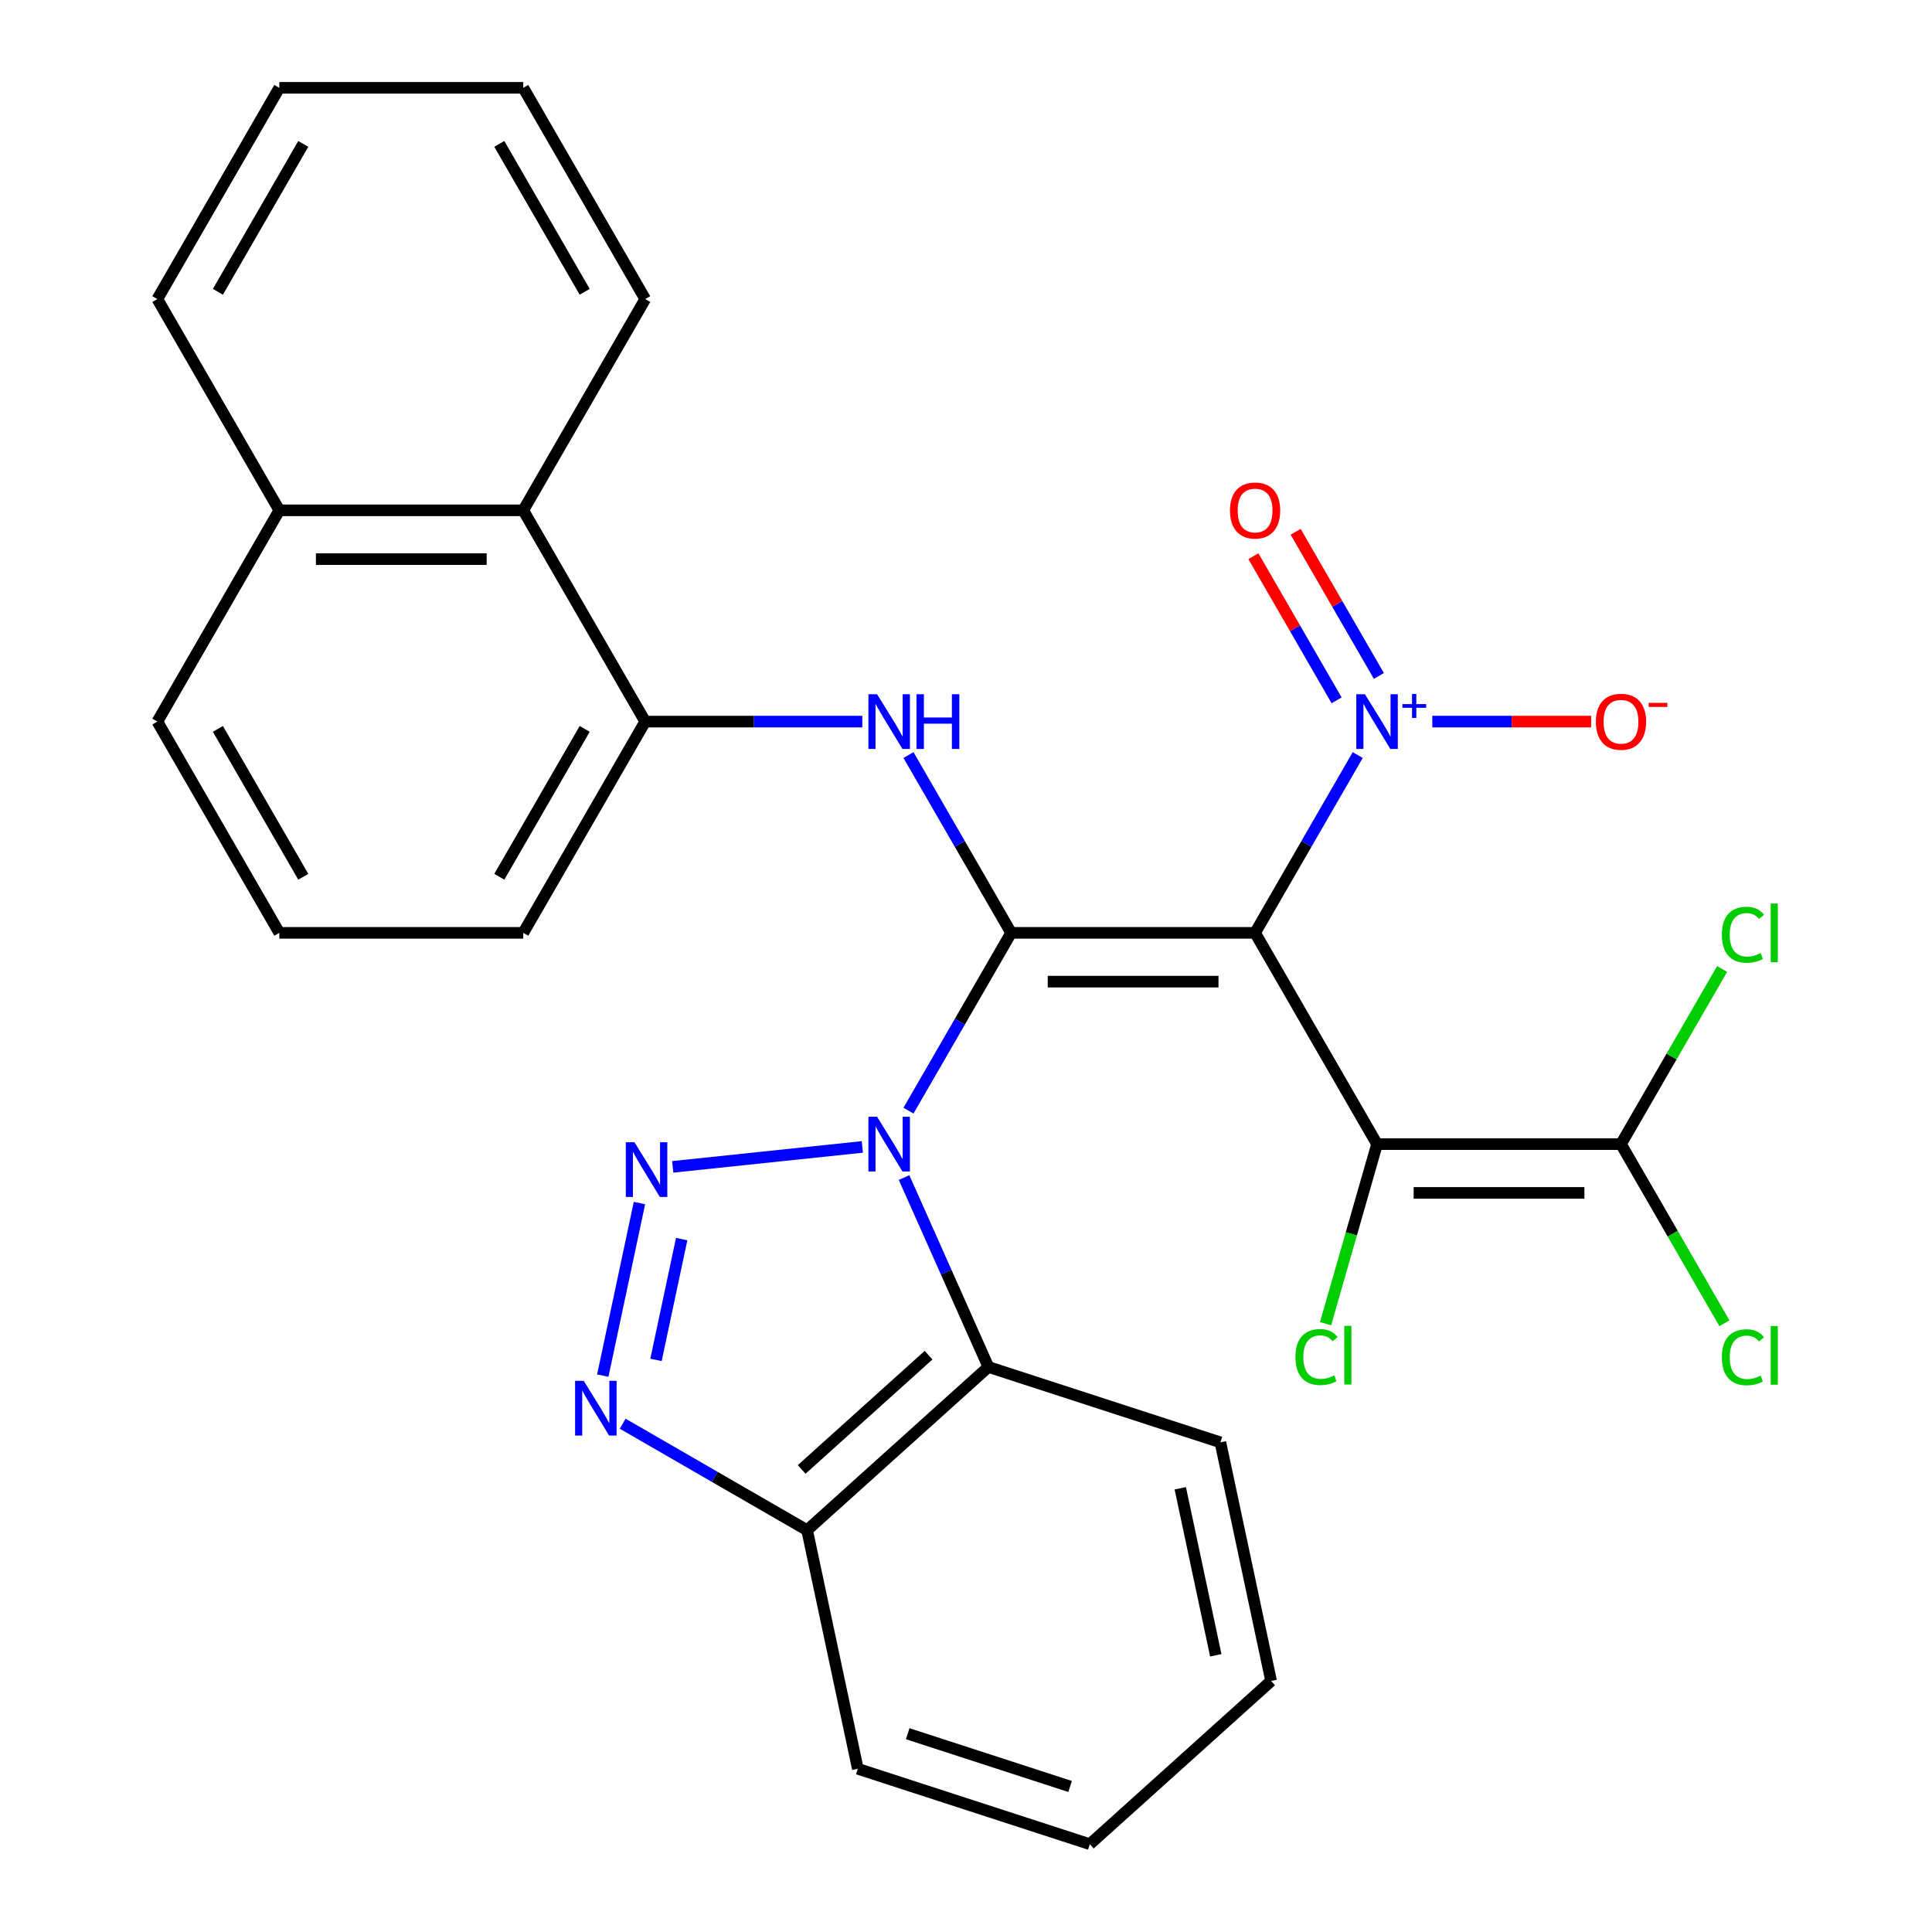 <?xml version='1.0' encoding='iso-8859-1'?>
<svg version='1.1' baseProfile='full'
              xmlns='http://www.w3.org/2000/svg'
                      xmlns:rdkit='http://www.rdkit.org/xml'
                      xmlns:xlink='http://www.w3.org/1999/xlink'
                  xml:space='preserve'
width='1000px' height='1000px' viewBox='0 0 1000 1000'>
<!-- END OF HEADER -->
<rect style='opacity:1.0;fill:#FFFFFF;stroke:none' width='1000' height='1000' x='0' y='0'> </rect>
<path class='bond-0' d='M 523.366,482.843 L 496.799,528.858' style='fill:none;fill-rule:evenodd;stroke:#000000;stroke-width:6px;stroke-linecap:butt;stroke-linejoin:miter;stroke-opacity:1' />
<path class='bond-0' d='M 496.799,528.858 L 470.232,574.874' style='fill:none;fill-rule:evenodd;stroke:#0000FF;stroke-width:6px;stroke-linecap:butt;stroke-linejoin:miter;stroke-opacity:1' />
<path class='bond-1' d='M 523.366,482.843 L 649.629,482.843' style='fill:none;fill-rule:evenodd;stroke:#000000;stroke-width:6px;stroke-linecap:butt;stroke-linejoin:miter;stroke-opacity:1' />
<path class='bond-1' d='M 542.305,508.096 L 630.69,508.096' style='fill:none;fill-rule:evenodd;stroke:#000000;stroke-width:6px;stroke-linecap:butt;stroke-linejoin:miter;stroke-opacity:1' />
<path class='bond-6' d='M 523.366,482.843 L 496.799,436.828' style='fill:none;fill-rule:evenodd;stroke:#000000;stroke-width:6px;stroke-linecap:butt;stroke-linejoin:miter;stroke-opacity:1' />
<path class='bond-6' d='M 496.799,436.828 L 470.232,390.813' style='fill:none;fill-rule:evenodd;stroke:#0000FF;stroke-width:6px;stroke-linecap:butt;stroke-linejoin:miter;stroke-opacity:1' />
<path class='bond-2' d='M 446.338,593.651 L 348.21,603.964' style='fill:none;fill-rule:evenodd;stroke:#0000FF;stroke-width:6px;stroke-linecap:butt;stroke-linejoin:miter;stroke-opacity:1' />
<path class='bond-7' d='M 467.944,609.507 L 489.767,658.522' style='fill:none;fill-rule:evenodd;stroke:#0000FF;stroke-width:6px;stroke-linecap:butt;stroke-linejoin:miter;stroke-opacity:1' />
<path class='bond-7' d='M 489.767,658.522 L 511.59,707.537' style='fill:none;fill-rule:evenodd;stroke:#000000;stroke-width:6px;stroke-linecap:butt;stroke-linejoin:miter;stroke-opacity:1' />
<path class='bond-3' d='M 649.629,482.843 L 712.761,592.19' style='fill:none;fill-rule:evenodd;stroke:#000000;stroke-width:6px;stroke-linecap:butt;stroke-linejoin:miter;stroke-opacity:1' />
<path class='bond-4' d='M 649.629,482.843 L 676.196,436.828' style='fill:none;fill-rule:evenodd;stroke:#000000;stroke-width:6px;stroke-linecap:butt;stroke-linejoin:miter;stroke-opacity:1' />
<path class='bond-4' d='M 676.196,436.828 L 702.763,390.813' style='fill:none;fill-rule:evenodd;stroke:#0000FF;stroke-width:6px;stroke-linecap:butt;stroke-linejoin:miter;stroke-opacity:1' />
<path class='bond-5' d='M 330.982,622.705 L 311.998,712.018' style='fill:none;fill-rule:evenodd;stroke:#0000FF;stroke-width:6px;stroke-linecap:butt;stroke-linejoin:miter;stroke-opacity:1' />
<path class='bond-5' d='M 352.835,641.352 L 339.546,703.872' style='fill:none;fill-rule:evenodd;stroke:#0000FF;stroke-width:6px;stroke-linecap:butt;stroke-linejoin:miter;stroke-opacity:1' />
<path class='bond-8' d='M 712.761,592.19 L 839.024,592.19' style='fill:none;fill-rule:evenodd;stroke:#000000;stroke-width:6px;stroke-linecap:butt;stroke-linejoin:miter;stroke-opacity:1' />
<path class='bond-8' d='M 731.7,617.443 L 820.084,617.443' style='fill:none;fill-rule:evenodd;stroke:#000000;stroke-width:6px;stroke-linecap:butt;stroke-linejoin:miter;stroke-opacity:1' />
<path class='bond-14' d='M 712.761,592.19 L 699.439,638.658' style='fill:none;fill-rule:evenodd;stroke:#000000;stroke-width:6px;stroke-linecap:butt;stroke-linejoin:miter;stroke-opacity:1' />
<path class='bond-14' d='M 699.439,638.658 L 686.117,685.126' style='fill:none;fill-rule:evenodd;stroke:#00CC00;stroke-width:6px;stroke-linecap:butt;stroke-linejoin:miter;stroke-opacity:1' />
<path class='bond-11' d='M 741.362,373.496 L 782.472,373.496' style='fill:none;fill-rule:evenodd;stroke:#0000FF;stroke-width:6px;stroke-linecap:butt;stroke-linejoin:miter;stroke-opacity:1' />
<path class='bond-11' d='M 782.472,373.496 L 823.582,373.496' style='fill:none;fill-rule:evenodd;stroke:#FF0000;stroke-width:6px;stroke-linecap:butt;stroke-linejoin:miter;stroke-opacity:1' />
<path class='bond-13' d='M 713.698,349.866 L 692.158,312.559' style='fill:none;fill-rule:evenodd;stroke:#0000FF;stroke-width:6px;stroke-linecap:butt;stroke-linejoin:miter;stroke-opacity:1' />
<path class='bond-13' d='M 692.158,312.559 L 670.619,275.252' style='fill:none;fill-rule:evenodd;stroke:#FF0000;stroke-width:6px;stroke-linecap:butt;stroke-linejoin:miter;stroke-opacity:1' />
<path class='bond-13' d='M 691.828,362.493 L 670.289,325.186' style='fill:none;fill-rule:evenodd;stroke:#0000FF;stroke-width:6px;stroke-linecap:butt;stroke-linejoin:miter;stroke-opacity:1' />
<path class='bond-13' d='M 670.289,325.186 L 648.75,287.879' style='fill:none;fill-rule:evenodd;stroke:#FF0000;stroke-width:6px;stroke-linecap:butt;stroke-linejoin:miter;stroke-opacity:1' />
<path class='bond-29' d='M 322.308,736.916 L 370.033,764.47' style='fill:none;fill-rule:evenodd;stroke:#0000FF;stroke-width:6px;stroke-linecap:butt;stroke-linejoin:miter;stroke-opacity:1' />
<path class='bond-29' d='M 370.033,764.47 L 417.758,792.024' style='fill:none;fill-rule:evenodd;stroke:#000000;stroke-width:6px;stroke-linecap:butt;stroke-linejoin:miter;stroke-opacity:1' />
<path class='bond-10' d='M 446.338,373.496 L 390.154,373.496' style='fill:none;fill-rule:evenodd;stroke:#0000FF;stroke-width:6px;stroke-linecap:butt;stroke-linejoin:miter;stroke-opacity:1' />
<path class='bond-10' d='M 390.154,373.496 L 333.971,373.496' style='fill:none;fill-rule:evenodd;stroke:#000000;stroke-width:6px;stroke-linecap:butt;stroke-linejoin:miter;stroke-opacity:1' />
<path class='bond-9' d='M 511.59,707.537 L 417.758,792.024' style='fill:none;fill-rule:evenodd;stroke:#000000;stroke-width:6px;stroke-linecap:butt;stroke-linejoin:miter;stroke-opacity:1' />
<path class='bond-9' d='M 480.618,701.444 L 414.936,760.585' style='fill:none;fill-rule:evenodd;stroke:#000000;stroke-width:6px;stroke-linecap:butt;stroke-linejoin:miter;stroke-opacity:1' />
<path class='bond-18' d='M 511.59,707.537 L 631.674,746.555' style='fill:none;fill-rule:evenodd;stroke:#000000;stroke-width:6px;stroke-linecap:butt;stroke-linejoin:miter;stroke-opacity:1' />
<path class='bond-15' d='M 839.024,592.19 L 865.793,638.555' style='fill:none;fill-rule:evenodd;stroke:#000000;stroke-width:6px;stroke-linecap:butt;stroke-linejoin:miter;stroke-opacity:1' />
<path class='bond-15' d='M 865.793,638.555 L 892.562,684.921' style='fill:none;fill-rule:evenodd;stroke:#00CC00;stroke-width:6px;stroke-linecap:butt;stroke-linejoin:miter;stroke-opacity:1' />
<path class='bond-16' d='M 839.024,592.19 L 865.192,546.865' style='fill:none;fill-rule:evenodd;stroke:#000000;stroke-width:6px;stroke-linecap:butt;stroke-linejoin:miter;stroke-opacity:1' />
<path class='bond-16' d='M 865.192,546.865 L 891.361,501.54' style='fill:none;fill-rule:evenodd;stroke:#00CC00;stroke-width:6px;stroke-linecap:butt;stroke-linejoin:miter;stroke-opacity:1' />
<path class='bond-20' d='M 417.758,792.024 L 444.01,915.528' style='fill:none;fill-rule:evenodd;stroke:#000000;stroke-width:6px;stroke-linecap:butt;stroke-linejoin:miter;stroke-opacity:1' />
<path class='bond-12' d='M 333.971,373.496 L 270.839,264.149' style='fill:none;fill-rule:evenodd;stroke:#000000;stroke-width:6px;stroke-linecap:butt;stroke-linejoin:miter;stroke-opacity:1' />
<path class='bond-19' d='M 333.971,373.496 L 270.839,482.843' style='fill:none;fill-rule:evenodd;stroke:#000000;stroke-width:6px;stroke-linecap:butt;stroke-linejoin:miter;stroke-opacity:1' />
<path class='bond-19' d='M 302.632,377.272 L 258.44,453.815' style='fill:none;fill-rule:evenodd;stroke:#000000;stroke-width:6px;stroke-linecap:butt;stroke-linejoin:miter;stroke-opacity:1' />
<path class='bond-17' d='M 270.839,264.149 L 144.576,264.149' style='fill:none;fill-rule:evenodd;stroke:#000000;stroke-width:6px;stroke-linecap:butt;stroke-linejoin:miter;stroke-opacity:1' />
<path class='bond-17' d='M 251.9,289.401 L 163.516,289.401' style='fill:none;fill-rule:evenodd;stroke:#000000;stroke-width:6px;stroke-linecap:butt;stroke-linejoin:miter;stroke-opacity:1' />
<path class='bond-22' d='M 270.839,264.149 L 333.971,154.802' style='fill:none;fill-rule:evenodd;stroke:#000000;stroke-width:6px;stroke-linecap:butt;stroke-linejoin:miter;stroke-opacity:1' />
<path class='bond-24' d='M 144.576,264.149 L 81.445,154.802' style='fill:none;fill-rule:evenodd;stroke:#000000;stroke-width:6px;stroke-linecap:butt;stroke-linejoin:miter;stroke-opacity:1' />
<path class='bond-30' d='M 144.576,264.149 L 81.445,373.496' style='fill:none;fill-rule:evenodd;stroke:#000000;stroke-width:6px;stroke-linecap:butt;stroke-linejoin:miter;stroke-opacity:1' />
<path class='bond-25' d='M 631.674,746.555 L 657.925,870.059' style='fill:none;fill-rule:evenodd;stroke:#000000;stroke-width:6px;stroke-linecap:butt;stroke-linejoin:miter;stroke-opacity:1' />
<path class='bond-25' d='M 610.91,770.331 L 629.287,856.784' style='fill:none;fill-rule:evenodd;stroke:#000000;stroke-width:6px;stroke-linecap:butt;stroke-linejoin:miter;stroke-opacity:1' />
<path class='bond-21' d='M 270.839,482.843 L 144.576,482.843' style='fill:none;fill-rule:evenodd;stroke:#000000;stroke-width:6px;stroke-linecap:butt;stroke-linejoin:miter;stroke-opacity:1' />
<path class='bond-31' d='M 444.01,915.528 L 564.093,954.545' style='fill:none;fill-rule:evenodd;stroke:#000000;stroke-width:6px;stroke-linecap:butt;stroke-linejoin:miter;stroke-opacity:1' />
<path class='bond-31' d='M 469.826,897.364 L 553.884,924.676' style='fill:none;fill-rule:evenodd;stroke:#000000;stroke-width:6px;stroke-linecap:butt;stroke-linejoin:miter;stroke-opacity:1' />
<path class='bond-23' d='M 144.576,482.843 L 81.445,373.496' style='fill:none;fill-rule:evenodd;stroke:#000000;stroke-width:6px;stroke-linecap:butt;stroke-linejoin:miter;stroke-opacity:1' />
<path class='bond-23' d='M 156.976,453.815 L 112.784,377.272' style='fill:none;fill-rule:evenodd;stroke:#000000;stroke-width:6px;stroke-linecap:butt;stroke-linejoin:miter;stroke-opacity:1' />
<path class='bond-27' d='M 333.971,154.802 L 270.839,45.455' style='fill:none;fill-rule:evenodd;stroke:#000000;stroke-width:6px;stroke-linecap:butt;stroke-linejoin:miter;stroke-opacity:1' />
<path class='bond-27' d='M 302.632,151.026 L 258.44,74.483' style='fill:none;fill-rule:evenodd;stroke:#000000;stroke-width:6px;stroke-linecap:butt;stroke-linejoin:miter;stroke-opacity:1' />
<path class='bond-32' d='M 81.445,154.802 L 144.576,45.455' style='fill:none;fill-rule:evenodd;stroke:#000000;stroke-width:6px;stroke-linecap:butt;stroke-linejoin:miter;stroke-opacity:1' />
<path class='bond-32' d='M 112.784,151.026 L 156.976,74.483' style='fill:none;fill-rule:evenodd;stroke:#000000;stroke-width:6px;stroke-linecap:butt;stroke-linejoin:miter;stroke-opacity:1' />
<path class='bond-26' d='M 657.925,870.059 L 564.093,954.545' style='fill:none;fill-rule:evenodd;stroke:#000000;stroke-width:6px;stroke-linecap:butt;stroke-linejoin:miter;stroke-opacity:1' />
<path class='bond-28' d='M 270.839,45.455 L 144.576,45.455' style='fill:none;fill-rule:evenodd;stroke:#000000;stroke-width:6px;stroke-linecap:butt;stroke-linejoin:miter;stroke-opacity:1' />
<path  class='atom-1' d='M 453.974 578.03
L 463.254 593.03
Q 464.174 594.51, 465.654 597.19
Q 467.134 599.87, 467.214 600.03
L 467.214 578.03
L 470.974 578.03
L 470.974 606.35
L 467.094 606.35
L 457.134 589.95
Q 455.974 588.03, 454.734 585.83
Q 453.534 583.63, 453.174 582.95
L 453.174 606.35
L 449.494 606.35
L 449.494 578.03
L 453.974 578.03
' fill='#0000FF'/>
<path  class='atom-3' d='M 328.403 591.228
L 337.683 606.228
Q 338.603 607.708, 340.083 610.388
Q 341.563 613.068, 341.643 613.228
L 341.643 591.228
L 345.403 591.228
L 345.403 619.548
L 341.523 619.548
L 331.563 603.148
Q 330.403 601.228, 329.163 599.028
Q 327.963 596.828, 327.603 596.148
L 327.603 619.548
L 323.923 619.548
L 323.923 591.228
L 328.403 591.228
' fill='#0000FF'/>
<path  class='atom-5' d='M 706.501 359.336
L 715.781 374.336
Q 716.701 375.816, 718.181 378.496
Q 719.661 381.176, 719.741 381.336
L 719.741 359.336
L 723.501 359.336
L 723.501 387.656
L 719.621 387.656
L 709.661 371.256
Q 708.501 369.336, 707.261 367.136
Q 706.061 364.936, 705.701 364.256
L 705.701 387.656
L 702.021 387.656
L 702.021 359.336
L 706.501 359.336
' fill='#0000FF'/>
<path  class='atom-5' d='M 725.877 364.441
L 730.866 364.441
L 730.866 359.187
L 733.084 359.187
L 733.084 364.441
L 738.205 364.441
L 738.205 366.342
L 733.084 366.342
L 733.084 371.622
L 730.866 371.622
L 730.866 366.342
L 725.877 366.342
L 725.877 364.441
' fill='#0000FF'/>
<path  class='atom-6' d='M 302.151 714.732
L 311.431 729.732
Q 312.351 731.212, 313.831 733.892
Q 315.311 736.572, 315.391 736.732
L 315.391 714.732
L 319.151 714.732
L 319.151 743.052
L 315.271 743.052
L 305.311 726.652
Q 304.151 724.732, 302.911 722.532
Q 301.711 720.332, 301.351 719.652
L 301.351 743.052
L 297.671 743.052
L 297.671 714.732
L 302.151 714.732
' fill='#0000FF'/>
<path  class='atom-7' d='M 453.974 359.336
L 463.254 374.336
Q 464.174 375.816, 465.654 378.496
Q 467.134 381.176, 467.214 381.336
L 467.214 359.336
L 470.974 359.336
L 470.974 387.656
L 467.094 387.656
L 457.134 371.256
Q 455.974 369.336, 454.734 367.136
Q 453.534 364.936, 453.174 364.256
L 453.174 387.656
L 449.494 387.656
L 449.494 359.336
L 453.974 359.336
' fill='#0000FF'/>
<path  class='atom-7' d='M 474.374 359.336
L 478.214 359.336
L 478.214 371.376
L 492.694 371.376
L 492.694 359.336
L 496.534 359.336
L 496.534 387.656
L 492.694 387.656
L 492.694 374.576
L 478.214 374.576
L 478.214 387.656
L 474.374 387.656
L 474.374 359.336
' fill='#0000FF'/>
<path  class='atom-12' d='M 826.024 373.576
Q 826.024 366.776, 829.384 362.976
Q 832.744 359.176, 839.024 359.176
Q 845.304 359.176, 848.664 362.976
Q 852.024 366.776, 852.024 373.576
Q 852.024 380.456, 848.624 384.376
Q 845.224 388.256, 839.024 388.256
Q 832.784 388.256, 829.384 384.376
Q 826.024 380.496, 826.024 373.576
M 839.024 385.056
Q 843.344 385.056, 845.664 382.176
Q 848.024 379.256, 848.024 373.576
Q 848.024 368.016, 845.664 365.216
Q 843.344 362.376, 839.024 362.376
Q 834.704 362.376, 832.344 365.176
Q 830.024 367.976, 830.024 373.576
Q 830.024 379.296, 832.344 382.176
Q 834.704 385.056, 839.024 385.056
' fill='#FF0000'/>
<path  class='atom-12' d='M 853.344 363.798
L 863.033 363.798
L 863.033 365.91
L 853.344 365.91
L 853.344 363.798
' fill='#FF0000'/>
<path  class='atom-14' d='M 636.629 264.229
Q 636.629 257.429, 639.989 253.629
Q 643.349 249.829, 649.629 249.829
Q 655.909 249.829, 659.269 253.629
Q 662.629 257.429, 662.629 264.229
Q 662.629 271.109, 659.229 275.029
Q 655.829 278.909, 649.629 278.909
Q 643.389 278.909, 639.989 275.029
Q 636.629 271.149, 636.629 264.229
M 649.629 275.709
Q 653.949 275.709, 656.269 272.829
Q 658.629 269.909, 658.629 264.229
Q 658.629 258.669, 656.269 255.869
Q 653.949 253.029, 649.629 253.029
Q 645.309 253.029, 642.949 255.829
Q 640.629 258.629, 640.629 264.229
Q 640.629 269.949, 642.949 272.829
Q 645.309 275.709, 649.629 275.709
' fill='#FF0000'/>
<path  class='atom-15' d='M 670.524 702.407
Q 670.524 695.367, 673.804 691.687
Q 677.124 687.967, 683.404 687.967
Q 689.244 687.967, 692.364 692.087
L 689.724 694.247
Q 687.444 691.247, 683.404 691.247
Q 679.124 691.247, 676.844 694.127
Q 674.604 696.967, 674.604 702.407
Q 674.604 708.007, 676.924 710.887
Q 679.284 713.767, 683.844 713.767
Q 686.964 713.767, 690.604 711.887
L 691.724 714.887
Q 690.244 715.847, 688.004 716.407
Q 685.764 716.967, 683.284 716.967
Q 677.124 716.967, 673.804 713.207
Q 670.524 709.447, 670.524 702.407
' fill='#00CC00'/>
<path  class='atom-15' d='M 695.804 686.247
L 699.484 686.247
L 699.484 716.607
L 695.804 716.607
L 695.804 686.247
' fill='#00CC00'/>
<path  class='atom-16' d='M 891.235 702.517
Q 891.235 695.477, 894.515 691.797
Q 897.835 688.077, 904.115 688.077
Q 909.955 688.077, 913.075 692.197
L 910.435 694.357
Q 908.155 691.357, 904.115 691.357
Q 899.835 691.357, 897.555 694.237
Q 895.315 697.077, 895.315 702.517
Q 895.315 708.117, 897.635 710.997
Q 899.995 713.877, 904.555 713.877
Q 907.675 713.877, 911.315 711.997
L 912.435 714.997
Q 910.955 715.957, 908.715 716.517
Q 906.475 717.077, 903.995 717.077
Q 897.835 717.077, 894.515 713.317
Q 891.235 709.557, 891.235 702.517
' fill='#00CC00'/>
<path  class='atom-16' d='M 916.515 686.357
L 920.195 686.357
L 920.195 716.717
L 916.515 716.717
L 916.515 686.357
' fill='#00CC00'/>
<path  class='atom-17' d='M 891.235 483.823
Q 891.235 476.783, 894.515 473.103
Q 897.835 469.383, 904.115 469.383
Q 909.955 469.383, 913.075 473.503
L 910.435 475.663
Q 908.155 472.663, 904.115 472.663
Q 899.835 472.663, 897.555 475.543
Q 895.315 478.383, 895.315 483.823
Q 895.315 489.423, 897.635 492.303
Q 899.995 495.183, 904.555 495.183
Q 907.675 495.183, 911.315 493.303
L 912.435 496.303
Q 910.955 497.263, 908.715 497.823
Q 906.475 498.383, 903.995 498.383
Q 897.835 498.383, 894.515 494.623
Q 891.235 490.863, 891.235 483.823
' fill='#00CC00'/>
<path  class='atom-17' d='M 916.515 467.663
L 920.195 467.663
L 920.195 498.023
L 916.515 498.023
L 916.515 467.663
' fill='#00CC00'/>
</svg>
